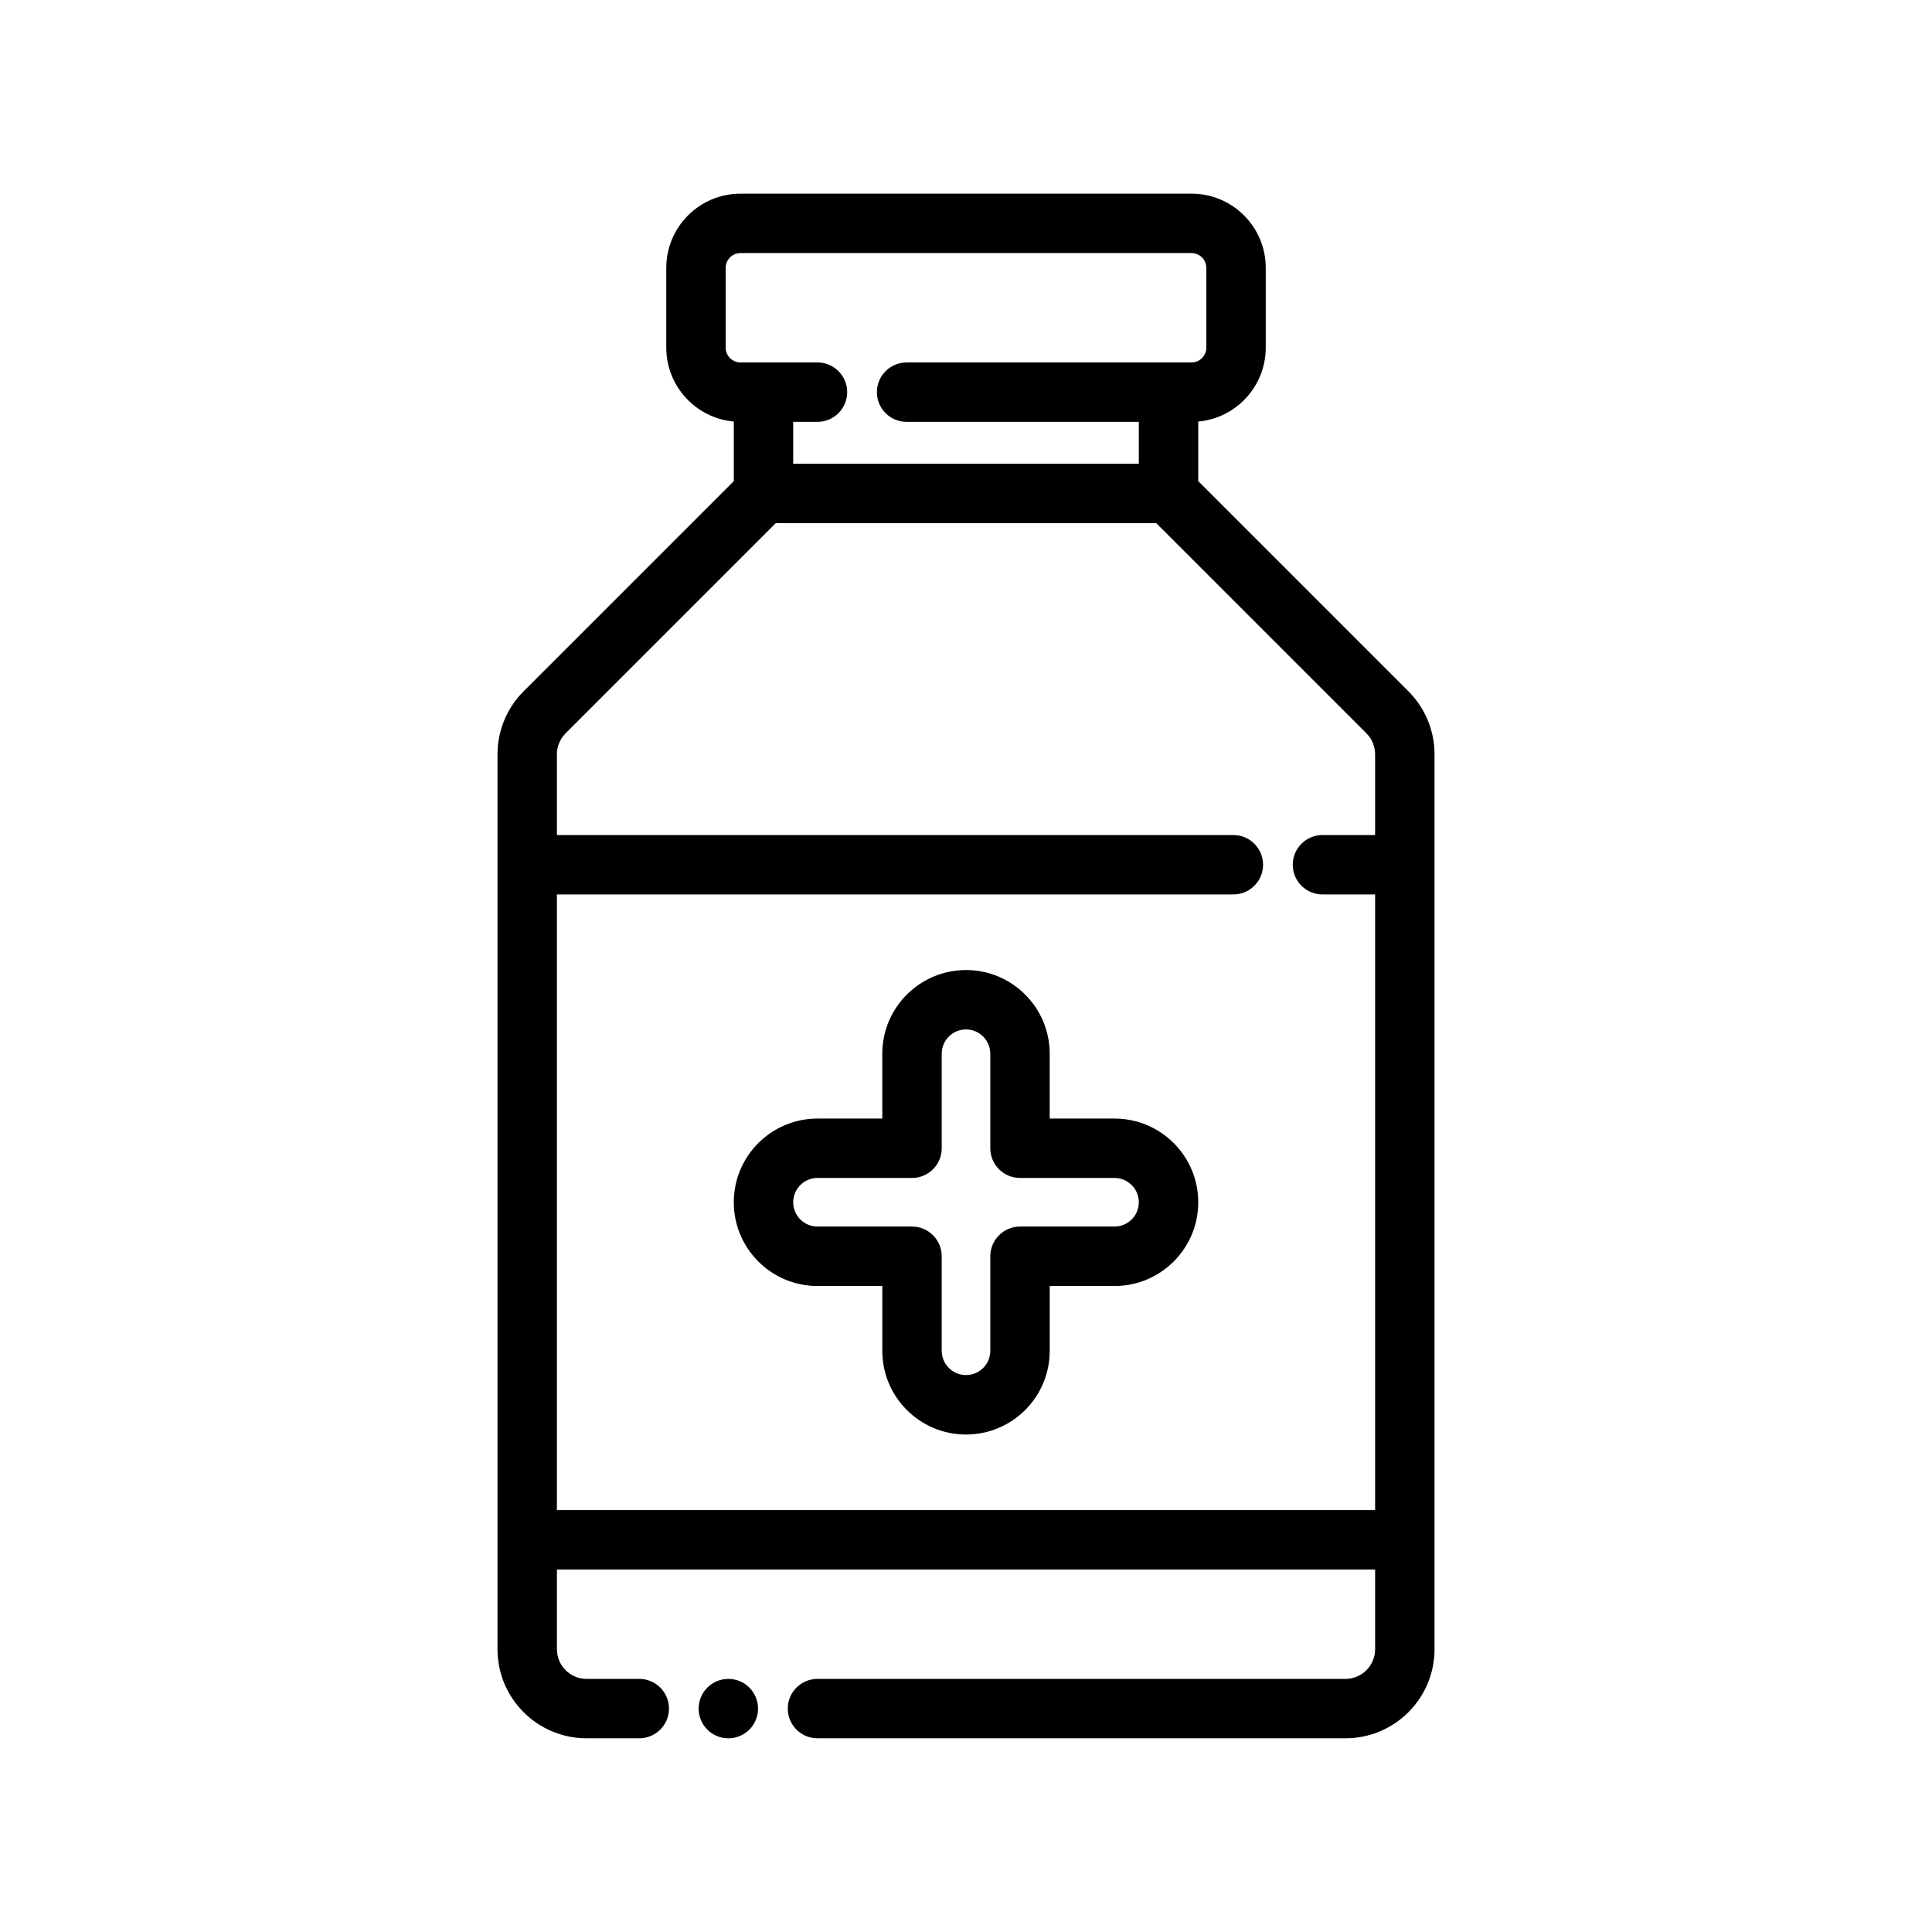 <?xml version="1.0" encoding="UTF-8"?>
<!-- Uploaded to: ICON Repo, www.iconrepo.com, Generator: ICON Repo Mixer Tools -->
<svg fill="#000000" width="800px" height="800px" version="1.1" viewBox="144 144 512 512" xmlns="http://www.w3.org/2000/svg">
 <g fill-rule="evenodd">
  <path d="m377.82 440.43h-17.176c-12.242 0-22.184 9.941-22.184 22.191 0 12.242 9.941 22.184 22.184 22.184h17.176v17.176c0 12.242 9.941 22.184 22.184 22.184s22.184-9.941 22.184-22.184v-17.176h17.176c12.242 0 22.184-9.941 22.184-22.184 0-12.203-9.863-22.113-22.043-22.191h-17.32v-17.168c0-12.25-9.941-22.191-22.184-22.191-12.195 0-22.105 9.863-22.184 22.043v17.32zm7.871 15.742c4.344 0 7.871-3.519 7.871-7.871v-25.098c0.023-3.535 2.906-6.391 6.438-6.391 3.559 0 6.438 2.891 6.438 6.445v25.039c0 4.352 3.527 7.871 7.871 7.871h25.098c3.535 0.031 6.391 2.906 6.391 6.445 0 3.551-2.883 6.438-6.438 6.438h-25.047c-4.344 0-7.871 3.519-7.871 7.871v25.047c0 3.551-2.883 6.438-6.438 6.438-3.559 0-6.438-2.891-6.438-6.438v-25.047c0-2.086-0.836-4.094-2.305-5.566-1.48-1.48-3.481-2.305-5.566-2.305h-25.047c-3.559 0-6.438-2.891-6.438-6.438 0-3.559 2.883-6.445 6.438-6.445h25.047z"/>
  <path d="m344.89 596.8c0 4.348-3.523 7.871-7.871 7.871-4.348 0-7.875-3.523-7.875-7.871 0-4.348 3.527-7.875 7.875-7.875 4.348 0 7.871 3.527 7.871 7.875"/>
  <path d="m291.58 559.94h216.84v21.113c0 4.344-3.527 7.871-7.871 7.871h-139.91c-4.344 0-7.871 3.527-7.871 7.871s3.527 7.871 7.871 7.871h139.91c13.043 0 23.617-10.57 23.617-23.617v-237.15c0-6.266-2.488-12.273-6.918-16.695l-55.703-55.703v-15.785c10.027-0.906 17.895-9.336 17.895-19.602v-21.113c0-10.871-8.809-19.68-19.68-19.68h-119.51c-10.871 0-19.68 8.809-19.68 19.68v21.113c0 10.266 7.863 18.695 17.895 19.602v15.785l-55.703 55.703c-4.434 4.426-6.918 10.43-6.918 16.695v237.15c0 13.043 10.57 23.617 23.617 23.617h13.957c4.344 0 7.871-3.527 7.871-7.871s-3.527-7.871-7.871-7.871h-13.957c-4.344 0-7.871-3.527-7.871-7.871v-21.113zm216.84-15.742v-163.16h-13.957c-4.344 0-7.871-3.527-7.871-7.871s3.527-7.871 7.871-7.871h13.957v-21.387c0-2.086-0.836-4.094-2.305-5.566l-55.703-55.703h-100.82l-55.703 55.703c-1.473 1.473-2.305 3.481-2.305 5.566v21.387h179.27c4.344 0 7.871 3.527 7.871 7.871s-3.527 7.871-7.871 7.871h-179.27v163.16h216.84zm-62.621-288.4h-61.543c-4.344 0-7.871-3.527-7.871-7.871s3.527-7.871 7.871-7.871h75.5c2.172 0 3.938-1.762 3.938-3.938v-21.113c0-2.172-1.762-3.938-3.938-3.938h-119.51c-2.172 0-3.938 1.762-3.938 3.938v21.113c0 2.172 1.762 3.938 3.938 3.938h20.395c4.344 0 7.871 3.527 7.871 7.871s-3.527 7.871-7.871 7.871h-6.438v11.09h91.598z"/>
 </g>
</svg>